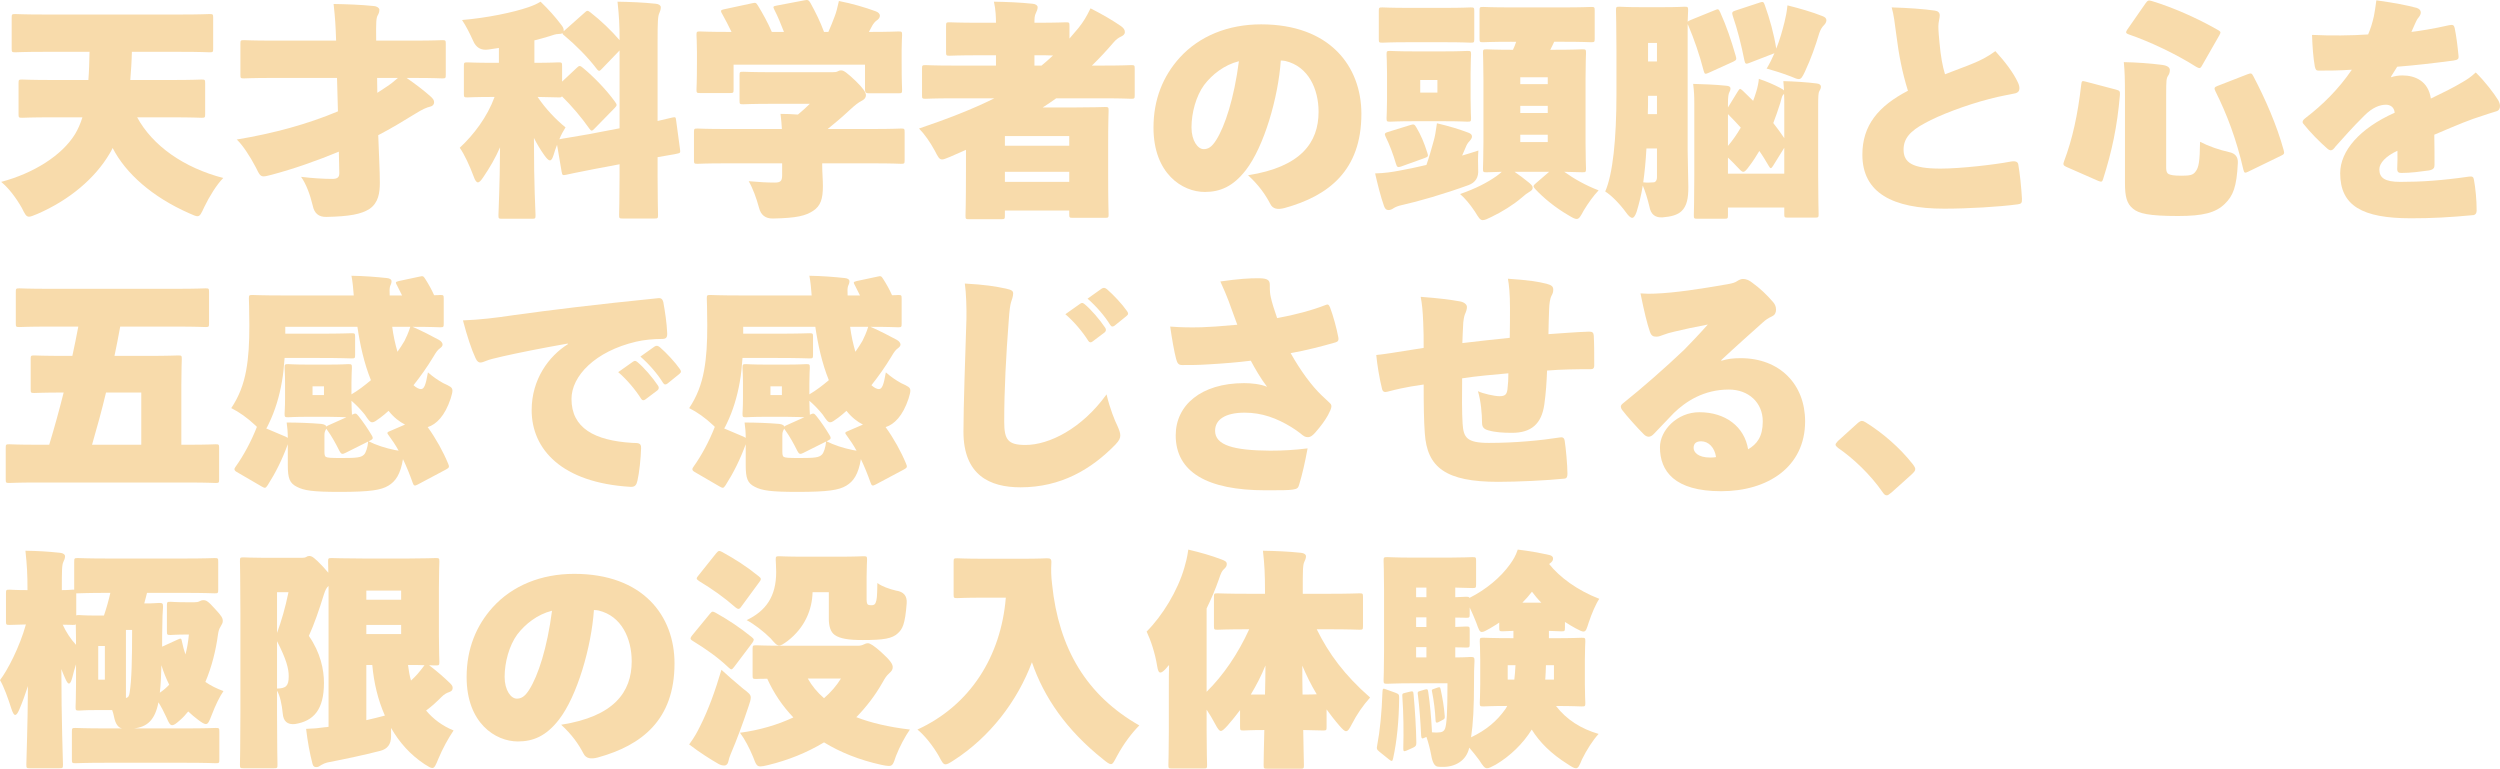 <?xml version="1.0" encoding="UTF-8"?><svg id="_レイヤー_1" xmlns="http://www.w3.org/2000/svg" viewBox="0 0 670.752 206.245"><defs><style>.cls-1{fill:#f8dbab;stroke-width:0px;}</style></defs><path class="cls-1" d="m13.945,31.476c-5.591,0-7.557.123-7.986.123-.922,0-.982-.062-.982-.983v-8.293c0-.921.061-.983.982-.983.43,0,2.396.123,7.986.123h9.768c.185-2.273.246-4.792.308-7.556h-12.287c-5.283,0-7.188.123-7.617.123-.922,0-.983-.061-.983-.982V4.754c0-.921.062-.983.983-.983.43,0,2.334.123,7.617.123h36.859c5.283,0,7.188-.123,7.617-.123.922,0,.983.062.983.983v8.293c0,.921-.062.982-.983.982-.43,0-2.334-.123-7.617-.123h-13.208c-.062,2.703-.245,5.222-.43,7.556h11.119c5.59,0,7.556-.123,7.986-.123.921,0,.982.062.982.983v8.293c0,.921-.062.983-.982.983-.431,0-2.396-.123-7.986-.123h-9.276c4.178,7.679,12.532,13.515,23.099,16.28-1.721,1.72-3.748,4.976-5.099,7.802-.799,1.72-1.106,2.457-1.844,2.457-.43,0-1.105-.307-2.211-.798-9.891-4.362-17.017-10.689-20.519-17.508-.246.553-.553,1.044-.799,1.475-3.932,6.696-10.873,12.532-19.412,16.218-1.105.43-1.72.737-2.212.737-.799,0-1.105-.676-1.966-2.396-1.658-2.887-3.624-5.406-5.528-6.942,8.784-2.334,16.341-7.126,19.842-12.839.737-1.229,1.413-2.703,1.966-4.485h-8.17Z"/><path class="cls-1" d="m72.979,20.911c-5.223,0-7.065.123-7.495.123-.922,0-.983-.062-.983-.983v-8.293c0-.921.062-.983.983-.983.43,0,2.272.123,7.495.123h17.2c-.123-3.809-.245-6.021-.676-9.829,3.502.062,7.311.185,10.812.553.86.062,1.475.553,1.475.983,0,.615-.185,1.044-.431,1.475-.43.798-.491,1.72-.43,6.819h10.197c5.222,0,7.065-.123,7.495-.123.921,0,.982.062.982.983v8.293c0,.921-.062.983-.982.983-.43,0-2.273-.123-7.495-.123h-2.027c2.212,1.536,4.669,3.378,6.573,5.099.614.614.799.921.799,1.474s-.43.983-.982,1.106c-1.045.246-2.15.737-3.932,1.843-3.194,1.966-6.635,4.055-10.075,5.836.185,5.16.43,9.645.43,12.716,0,2.764-.368,5.406-2.764,7.064-2.212,1.413-5.345,2.027-11.611,2.15q-3.01.062-3.624-3.01c-.737-3.072-1.781-5.836-3.133-7.741,3.01.369,6.143.553,8.354.553,1.413,0,1.904-.43,1.904-1.536l-.123-5.775c-5.959,2.458-12.04,4.607-18.061,6.205-.983.246-1.659.43-2.089.43-.983,0-1.229-.614-2.15-2.458-1.597-3.071-3.624-6.082-5.099-7.433,10.014-1.659,19.105-4.177,27.153-7.556l-.246-8.969h-17.446Zm30.593,2.457c1.167-.737,2.211-1.597,3.194-2.457h-5.59l.061,3.993,2.335-1.536Z"/><path class="cls-1" d="m176.428,46.834c0,6.451.123,10.382.123,10.812,0,.922-.062.983-.982.983h-8.478c-.922,0-.983-.061-.983-.983,0-.491.123-4.3.123-10.75v-2.826l-6.819,1.29c-4.791.921-6.695,1.352-7.556,1.536-.922.185-.983.123-1.167-.798l-1.229-7.249c-.369.921-.676,1.843-.922,2.703-.308.983-.614,1.475-.983,1.475-.43,0-.859-.491-1.535-1.413-1.045-1.474-1.966-3.01-2.765-4.607,0,13.577.43,19.351.43,20.703,0,.921-.062.983-.982.983h-7.986c-.922,0-.982-.062-.982-.983,0-1.29.368-7.126.43-18.184-1.229,2.826-2.765,5.467-4.484,7.986-.614.922-1.045,1.413-1.475,1.413-.368,0-.737-.491-1.105-1.536-1.045-2.826-2.519-6.021-3.748-7.741,3.748-3.501,7.372-8.232,9.338-13.638h-.307c-4.854,0-6.512.123-6.942.123-.921,0-.982-.062-.982-.983v-7.434c0-.921.062-.983.982-.983.431,0,2.089.123,6.942.123h1.474v-3.993l-2.825.43q-2.949.43-4.116-2.396c-.86-1.904-1.843-3.87-2.949-5.529,6.635-.553,13.761-2.027,17.815-3.44,1.413-.491,2.089-.798,3.256-1.474,2.212,2.15,3.87,3.993,5.591,6.266.43.553.614.921.614,1.474v.185l5.528-4.915c.369-.369.614-.553.86-.553.185,0,.43.123.799.43,2.765,2.15,5.59,4.853,7.802,7.433,0-4.116-.123-6.327-.553-10.32,3.501.062,6.757.184,10.259.553.86.062,1.352.492,1.352.921,0,.615-.185,1.106-.368,1.536-.431.86-.492,2.334-.492,7.556v21.439l3.932-.921c.922-.184.922-.123,1.045.799l1.044,7.74c.123.921.062.983-.859,1.167-.676.185-2.15.369-5.161.922v4.668Zm-16.955-12.286c-.307.307-.491.491-.737.491-.184,0-.368-.184-.676-.614-1.966-2.826-4.729-6.082-7.31-8.601-.062.308-.308.308-.922.308-.368,0-1.843-.062-5.59-.123,2.149,3.194,4.914,6.082,7.494,8.17-.553.86-1.167,1.966-1.658,3.194,1.044-.246,3.01-.491,7.802-1.352l8.354-1.597V13.538l-4.792,4.976c-.307.307-.491.491-.676.491-.184,0-.43-.184-.737-.614-2.334-3.071-5.713-6.45-8.539-8.785-.43-.307-.614-.553-.553-.737-.245.185-.614.246-1.044.246-.799,0-1.536.307-2.519.614-1.29.368-2.642.798-3.993,1.105v6.021c4.423,0,6.021-.123,6.45-.123.922,0,.983.062.983.983v4.177l3.932-3.686c.368-.369.553-.492.798-.492s.492.185.86.492c2.826,2.334,6.205,5.774,8.601,9.092.245.369.43.614.43.86s-.185.492-.553.86l-5.406,5.529Z"/><path class="cls-1" d="m194.487,43.825c-5.1,0-6.881.123-7.311.123-.922,0-.983-.062-.983-.983v-7.495c0-.921.062-.983.983-.983.43,0,2.211.123,7.311.123h15.296c-.062-1.229-.184-2.519-.368-4.055,1.475,0,3.071.062,4.669.185,1.105-.922,2.211-1.905,3.194-2.888h-9.952c-5.529,0-7.495.123-7.925.123-.922,0-.982-.062-.982-.983v-6.757c0-.922.061-.983.982-.983.43,0,2.396.123,7.925.123h15.973c.737,0,1.105-.062,1.352-.184.368-.185.614-.307,1.044-.307.676,0,1.536.614,3.932,2.887,2.027,1.966,2.703,3.072,2.703,3.747,0,.615-.308,1.044-.922,1.413-1.044.492-2.027,1.29-3.562,2.703-1.966,1.843-3.87,3.44-5.775,4.976h12.349c5.099,0,6.88-.123,7.31-.123.922,0,.983.062.983.983v7.495c0,.921-.062.983-.983.983-.43,0-2.211-.123-7.31-.123h-13.822v.676c0,1.72.184,3.624.184,5.467,0,3.378-.614,5.283-2.58,6.573-2.026,1.352-4.423,1.966-10.812,2.088q-3.01.062-3.747-2.887c-.676-2.519-1.659-5.222-2.765-7.126,2.948.246,4.73.369,7.003.369,1.536,0,1.966-.43,1.966-1.966v-3.194h-15.357Zm2.334-19.843c0,.921-.062.983-.982.983h-7.986c-.922,0-.983-.062-.983-.983,0-.491.123-1.781.123-7.495v-2.58c0-2.58-.123-3.993-.123-4.484,0-.922.062-.983.983-.983.491,0,2.334.123,7.617.123h.799c-.799-1.659-1.659-3.317-2.519-4.853-.185-.307-.308-.553-.308-.737,0-.246.308-.369.86-.491l7.434-1.597c1.044-.246,1.105-.185,1.658.676,1.229,2.027,2.58,4.423,3.686,7.003h3.256c-.798-2.088-1.658-4.177-2.58-5.959-.43-.86-.307-.921.614-1.105l7.434-1.413c.922-.184,1.167-.123,1.659.737,1.351,2.457,2.58,4.915,3.624,7.74h1.167c.553-1.29,1.167-2.703,1.721-4.239.368-.983.676-2.027,1.105-4.055,3.502.676,7.064,1.72,9.891,2.765.676.246,1.105.676,1.105,1.167s-.307.922-.86,1.291c-.368.246-.859.798-1.167,1.351l-.921,1.72h.307c5.283,0,7.126-.123,7.618-.123.921,0,.982.061.982.983,0,.43-.123,1.904-.123,3.87v3.256c0,5.713.123,7.064.123,7.495,0,.921-.062.983-.982.983h-7.986c-.737,0-.983-.246-.983-.983v-6.696h-35.262v6.635Z"/><path class="cls-1" d="m255.548,26.378c-4.976,0-6.758.123-7.188.123-.921,0-.982-.061-.982-.983v-7.064c0-.921.062-.983.982-.983.43,0,2.212.123,7.188.123h11.672v-2.765h-4.607c-5.405,0-7.371.123-7.802.123-.921,0-.982-.062-.982-.983v-7.003c0-.921.062-.983.982-.983.431,0,2.396.123,7.802.123h4.607c0-1.29-.062-3.563-.553-5.652,3.502.062,6.881.184,10.382.553.86.062,1.352.492,1.352.921,0,.615-.245,1.044-.43,1.475-.43.798-.43,1.659-.43,2.703h.614c5.405,0,7.371-.123,7.802-.123.921,0,.982.062.982.983v3.379l2.458-2.887c1.351-1.72,2.088-2.949,3.194-5.222,3.501,1.782,6.143,3.379,8.108,4.73.799.553,1.106,1.044,1.106,1.659,0,.492-.369.86-.86,1.106-.922.43-1.536.86-2.396,1.904-1.782,2.088-3.625,4.054-5.591,5.959h3.317c4.976,0,6.758-.123,7.188-.123.922,0,.983.062.983.983v7.064c0,.922-.062.983-.983.983-.43,0-2.212-.123-7.188-.123h-12.9c-1.168.86-2.396,1.659-3.625,2.457h8.171c5.037,0,8.047-.123,8.539-.123.921,0,.982.062.982.983,0,.491-.123,2.703-.123,9.46v6.757c0,8.969.123,11.058.123,11.549,0,.921-.062.983-.982.983h-8.601c-.922,0-.983-.062-.983-.983v-.983h-17.262v1.352c0,.921-.062.983-.983.983h-8.601c-.921,0-.982-.062-.982-.983,0-.43.123-2.765.123-11.918v-5.713l-4.178,1.843c-1.105.43-1.72.737-2.212.737-.798,0-1.105-.676-1.966-2.334-1.229-2.273-2.764-4.484-4.238-5.959,7.617-2.58,14.437-5.222,20.211-8.109h-11.242Zm31.33,10.136h-17.262v2.58h17.262v-2.58Zm-17.262,12.286h17.262v-2.703h-17.262v2.703Zm9.829-31.207c1.044-.86,2.089-1.782,3.071-2.703-1.105-.062-2.519-.062-4.361-.062h-.614v2.765h1.904Z"/><path class="cls-1" d="m353.776,30.002c0-6.082-2.703-12.164-8.908-13.638-.246-.061-.921-.123-1.229-.123-.675,9.891-4.484,23.098-9.398,29.426-3.44,4.423-6.942,5.836-10.996,5.836-6.021,0-13.761-4.915-13.761-17.262,0-7.618,2.58-13.822,7.003-18.737,5.283-5.836,13.023-8.969,21.87-8.969,18.429,0,26.906,11.242,26.906,24.02,0,15.174-8.783,21.993-20.579,25.249-1.843.492-3.194.307-3.87-1.106-1.29-2.457-3.011-4.976-5.959-7.679,14.128-2.211,18.921-8.724,18.921-17.017Zm-30.716-7.188c-2.15,2.949-3.379,7.433-3.379,11.365,0,3.625,1.72,5.836,3.256,5.836,1.167,0,2.15-.491,3.379-2.457,2.334-3.686,4.792-11.119,6.082-21.133-3.932.983-7.188,3.563-9.338,6.389Z"/><path class="cls-1" d="m392.292,41.736c1.475-.43,2.887-.86,4.361-1.352-.123,1.475-.123,3.379-.062,5.099q.246,3.133-2.58,4.178c-6.572,2.396-13.391,4.361-18.061,5.406-.613.123-1.475.43-1.965.737-.43.307-.922.553-1.414.553-.613,0-.922-.246-1.229-1.044-.922-2.58-1.781-6.082-2.395-8.785,2.518-.061,4.545-.369,6.449-.737,2.027-.369,4.547-.86,7.311-1.536.736-2.088,1.291-4.054,1.967-6.512.307-1.044.553-2.396.859-4.669,3.316.799,5.836,1.536,8.416,2.519.676.246.982.553.982,1.044,0,.307-.184.675-.553,1.105-.613.614-.922,1.229-1.105,1.72l-.982,2.273Zm-14.561-30.409c-4.73,0-6.389.123-6.818.123-.922,0-.982-.061-.982-.983V2.972c0-.921.061-.983.982-.983.43,0,2.088.123,6.818.123h10.014c4.73,0,6.389-.123,6.818-.123.922,0,.984.062.984.983v7.495c0,.922-.062.983-.984.983-.43,0-2.088-.123-6.818-.123h-10.014Zm-1.842,33.357c-.861.307-1.105.123-1.352-.737-.738-2.519-1.721-5.16-2.766-7.249-.43-.86-.184-1.044.615-1.29l5.959-1.843c.982-.307,1.166-.246,1.658.614,1.168,1.904,2.15,4.239,2.949,6.819.307.921.246,1.044-.738,1.413l-6.326,2.273Zm11.486-30.9c4.363,0,5.838-.123,6.328-.123.922,0,.982.061.982.983,0,.43-.123,2.027-.123,4.976v7.065c0,2.949.123,4.546.123,4.976,0,.921-.061.983-.982.983-.49,0-1.965-.123-6.328-.123h-8.047c-4.361,0-5.836.123-6.328.123-.92,0-.982-.062-.982-.983,0-.492.123-2.027.123-4.976v-7.065c0-2.949-.123-4.484-.123-4.976,0-.922.062-.983.982-.983.492,0,1.967.123,6.328.123h8.047Zm-1.719,11.058v-3.379h-4.607v3.379h4.607Zm19.842-13.638c-5.283,0-7.125.123-7.557.123-.92,0-.982-.062-.982-.983V2.849c0-.922.062-.983.982-.983.432,0,2.273.123,7.557.123h13.822c5.283,0,7.127-.123,7.557-.123.922,0,.982.061.982.983v7.495c0,.921-.061.983-.982.983-.43,0-2.273-.123-7.557-.123h-2.334c-.369.799-.676,1.475-1.045,2.15h1.352c4.977,0,6.758-.123,7.25-.123.92,0,.982.062.982.983,0,.43-.123,2.887-.123,7.064v16.894c0,4.177.123,6.635.123,7.064,0,.921-.062.983-.982.983-.432,0-1.721-.062-4.854-.123,2.641,1.904,5.836,3.686,9.215,4.976-1.352,1.413-2.766,3.379-3.994,5.406-.859,1.597-1.229,2.273-1.904,2.273-.49,0-1.166-.369-2.271-1.044-3.379-1.966-6.574-4.546-8.848-7.003-.307-.307-.43-.553-.43-.737,0-.246.246-.492.615-.799l3.562-3.071h-9.277c1.352.921,2.703,1.966,3.994,3.01.676.615.859.86.859,1.291,0,.553-.49.86-.922,1.105-.553.307-1.105.737-2.025,1.536-2.213,1.905-5.283,3.809-8.109,5.161-1.105.553-1.781.86-2.334.86-.738,0-1.107-.676-2.09-2.273-1.352-2.027-2.703-3.625-3.992-4.73,4.238-1.474,7.311-3.071,9.828-4.853.492-.369.922-.676,1.352-1.105-2.58.061-3.686.123-4.055.123-.922,0-.982-.062-.982-.983,0-.491.123-2.887.123-7.064v-16.894c0-4.177-.123-6.573-.123-7.064,0-.921.061-.983.982-.983.492,0,2.213.123,7.064.123.309-.676.615-1.352.861-2.15h-1.291Zm9.768,9.522h-7.371v1.843h7.371v-1.843Zm-7.371,9.583h7.371v-1.904h-7.371v1.904Zm7.371,7.802v-1.966h-7.371v1.966h7.371Z"/><path class="cls-1" d="m458.389,19.559c-.859.368-1.045.368-1.289-.553-1.107-4.3-2.58-8.539-4.117-12.164l-.184-.368v33.787c0,2.888.184,7.618.184,9.952,0,2.949-.367,5.038-1.842,6.45-1.045.983-2.703,1.475-5.1,1.659q-2.949.185-3.502-2.887c-.49-2.089-1.105-4.055-1.781-5.652-.43,2.703-1.045,5.038-1.658,7.065-.369,1.044-.738,1.597-1.168,1.597s-.982-.492-1.598-1.352c-1.781-2.457-4.053-4.73-5.65-5.713,2.027-4.668,3.01-13.945,3.01-26.17v-11.488c0-6.45-.123-10.443-.123-10.935,0-.921.062-.983.982-.983.492,0,1.781.123,5.592.123h6.203c3.809,0,5.1-.123,5.592-.123.92,0,.982.062.982.983,0,.246-.062,1.352-.123,3.071.123-.184.369-.307.799-.491l6.512-2.642c.859-.369.982-.369,1.412.553,1.721,3.809,2.949,7.495,4.178,11.734.246.86.246,1.105-.676,1.536l-6.635,3.01Zm-16.648,20.272c-.184,3.44-.49,6.45-.859,9.092,1.045.123,1.967.062,2.764,0,.432,0,.922-.43.922-1.352v-7.74h-2.826Zm2.826-9.215v-4.915h-2.395c0,1.72,0,3.379-.062,4.915h2.457Zm0-19.105h-2.395v4.976h2.395v-4.976Zm43.248,35.508c0,6.205.123,9.952.123,10.382,0,.921-.061.983-.982.983h-7.25c-.92,0-.982-.062-.982-.983v-1.72h-15.111v2.027c0,.921-.062.983-.984.983h-7.188c-.92,0-.982-.062-.982-.983,0-.491.123-4.177.123-10.443v-19.535c0-2.089-.061-3.195-.307-5.222,2.395.061,6.02.184,8.846.491.859.062,1.168.307,1.168.737,0,.369-.123.676-.309,1.044-.184.43-.367.86-.367,3.133v.921l2.641-4.3c.307-.43.43-.676.615-.676.184,0,.367.185.736.492l2.766,2.703c.307-.86.613-1.659.859-2.519.307-.983.613-2.457.676-3.378,2.334.798,3.992,1.536,5.652,2.396.553.307.92.492,1.105.737l-.186-2.519c2.826.062,6.512.307,8.848.614.859.062,1.229.43,1.229.86,0,.492-.186.799-.432,1.229-.244.43-.307,1.229-.307,4.177v18.368Zm-24.203-7.863c1.289-1.536,2.457-3.194,3.439-4.915-1.105-1.229-2.211-2.396-3.439-3.625v8.539Zm12.102,5.345c-.246.368-.43.614-.615.614-.184,0-.307-.246-.553-.614-.799-1.352-1.596-2.703-2.518-3.993-.799,1.352-1.658,2.703-2.643,3.993-.799,1.105-1.229,1.597-1.658,1.597s-.859-.492-1.721-1.413c-.859-.921-1.658-1.72-2.395-2.396v4.3h15.111v-6.942l-3.01,4.854Zm-3.625-43.801c.922-.307,1.105-.246,1.414.676,1.352,3.748,2.457,7.802,3.07,11.672.922-2.273,1.598-4.669,2.213-7.126.367-1.474.613-2.764.797-4.484,3.379.86,6.451,1.72,9.4,2.887.676.246,1.045.614,1.045,1.106,0,.614-.432,1.105-.738,1.413-.43.43-.859,1.106-1.168,2.027-1.043,3.502-2.211,6.819-3.869,10.382-.676,1.413-.982,1.966-1.658,1.966-.43,0-1.045-.246-2.027-.676-2.58-.983-4.793-1.659-6.574-2.15.799-1.29,1.475-2.703,2.09-4.116l-6.82,2.642c-.799.307-1.043.246-1.229-.676-.859-4.3-1.842-8.232-3.133-11.979-.307-.921-.123-1.167.676-1.413l6.512-2.15Zm6.635,27.337c0-.921,0-1.904-.061-2.887-.062.123-.186.246-.309.368-.244.246-.367.922-.736,2.212-.553,1.781-1.168,3.501-1.844,5.283,1.107,1.413,2.09,2.764,2.949,4.054v-9.03Z"/><path class="cls-1" d="m519.143,2.849c.861.123,1.291.553,1.291,1.29,0,.676-.369,1.843-.369,2.887,0,1.413.184,3.133.307,4.484.309,3.44.799,6.266,1.475,8.416,2.457-.982,5.283-1.966,7.617-2.948,1.781-.737,3.502-1.536,5.898-3.256,2.641,2.888,4.854,5.836,6.02,8.355.307.614.43,1.167.43,1.597,0,.737-.367,1.167-1.043,1.352-1.904.43-3.809.676-7.064,1.536-6.391,1.659-13.455,4.362-17.201,6.451-4.055,2.15-5.775,4.177-5.775,7.126,0,3.44,2.273,5.099,9.891,5.099,5.529,0,14.805-1.105,18.613-1.843,1.537-.307,2.15,0,2.273.737.43,2.396.799,6.02.982,9.153.062,1.167-.184,1.413-1.105,1.536-4.975.676-13.33,1.167-19.781,1.167-13.822,0-21.93-4.239-21.93-14.498,0-7.863,4.299-13.024,12.225-17.14-1.537-4.915-2.457-9.706-3.133-15.112-.369-2.826-.676-5.406-1.229-7.249,4.361.123,8.66.43,11.609.86Z"/><path class="cls-1" d="m567.733,24.043c.984.246,1.107.491,1.045,1.413-.736,8.6-2.15,15.112-4.484,22.484-.246.799-.369.983-1.289.614l-8.662-3.809c-.799-.369-.861-.676-.553-1.475,2.271-6.02,3.686-12.532,4.607-20.58.123-1.044.244-1.044,1.166-.799l8.17,2.15Zm2.396,1.843c0-4.792-.061-6.696-.307-9.215,3.316.062,6.941.308,10.26.737,1.473.185,2.088.737,2.088,1.352s-.123,1.044-.492,1.597c-.43.676-.49,1.167-.49,4.976v19.781c0,.86.246,1.413.676,1.597.553.246,1.289.43,3.439.43,2.334,0,3.133-.184,3.809-1.167.799-1.044,1.105-2.58,1.168-7.925,2.395,1.229,5.098,2.15,7.801,2.765q2.457.491,2.336,2.887c-.309,6.512-1.291,8.846-3.502,10.996-2.457,2.396-5.836,3.256-12.533,3.256-7.924,0-10.566-.676-12.102-1.966-1.658-1.351-2.15-3.194-2.15-6.88v-23.221Zm20.641-8.232c-.244.43-.43.615-.676.615-.184,0-.43-.123-.797-.308-5.529-3.501-12.41-6.757-18.123-8.723-.553-.184-.738-.369-.738-.614,0-.184.123-.369.309-.676l4.914-7.064c.553-.799.799-.86,1.658-.615,5.652,1.72,12.102,4.546,17.693,7.741.49.307.736.43.736.737,0,.184-.123.369-.307.737l-4.67,8.17Zm12.348,28.443c-.797.369-.982.369-1.229-.615-1.842-8.047-4.361-14.743-7.494-21.009-.43-.86-.246-1.106.553-1.413l8.049-3.133c.982-.368,1.166-.307,1.596.553,3.195,6.082,6.268,13.085,8.109,19.781.246.922.186,1.106-.736,1.536l-8.848,4.3Z"/><path class="cls-1" d="m641.573,20.726c.736-.307,2.088-.491,2.949-.491,3.502,0,7.002,1.536,7.678,6.205,3.441-1.659,5.715-2.765,8.416-4.362,1.168-.676,2.273-1.352,3.625-2.642,2.58,2.519,4.914,5.652,6.021,7.433.307.553.49,1.106.49,1.597,0,.676-.307,1.229-1.043,1.413-1.537.43-2.826.921-3.625,1.167-3.379,1.044-6.205,2.211-12.963,5.099.062,3.317.062,5.59.062,8.047,0,.86-.246,1.29-1.475,1.536-2.273.307-4.914.676-7.434.676-.736,0-1.105-.246-1.105-1.106.061-1.536.123-3.44.061-4.853-3.193,1.474-4.854,3.379-4.854,4.976,0,2.273,1.414,3.378,5.652,3.378,5.652,0,11.182-.368,18.369-1.413.92-.123,1.229.061,1.352.798.43,2.273.736,5.468.736,8.293,0,.737-.307,1.106-.799,1.229-6.449.614-11.242.86-16.832.86-13.086,0-18.982-3.379-18.982-12.102,0-5.959,5.221-12.041,14.621-16.218-.123-1.536-1.229-2.15-2.334-2.15-1.66,0-3.625.737-5.775,2.887-3.195,3.133-6.02,6.389-7.74,8.293-.492.676-.859,1.044-1.291,1.044-.244,0-.553-.123-.982-.491-2.027-1.782-4.484-4.239-6.389-6.635-.43-.491-.123-1.044.736-1.659,4.424-3.379,8.725-7.618,12.287-12.839-3.256.246-6.512.246-8.969.246-.553,0-.799-.246-.982-1.167-.432-2.519-.615-5.038-.738-8.416,4.977.246,10.566.184,15.051-.123.676-1.597,1.105-2.949,1.537-4.853.184-.921.43-2.396.676-4.3,4.852.676,8.047,1.29,10.811,2.027.738.246,1.105.676,1.105,1.229,0,.369-.184.86-.553,1.29-.49.614-.613.921-.982,1.72-.43.921-.736,1.597-.982,2.211,1.658-.184,6.082-.86,10.014-1.781,1.105-.246,1.412-.062,1.598.737.43,2.15.736,4.423,1.043,7.556.062.676-.123.983-1.352,1.167-5.59.737-10.443,1.29-15.111,1.659-.615.983-1.105,1.781-1.658,2.642l.061.184Z"/><path class="cls-1" d="m13.085,87.623c-5.467,0-7.433.123-7.863.123-.921,0-.982-.061-.982-.982v-8.417c0-.921.062-.983.982-.983.431,0,2.396.123,7.863.123h34.156c5.468,0,7.434-.123,7.863-.123.922,0,.983.062.983.983v8.417c0,.921-.062.982-.983.982-.43,0-2.396-.123-7.863-.123h-14.989c-.491,2.642-.983,5.283-1.536,7.863h8.724c5.774,0,7.925-.123,8.354-.123.922,0,.983.062.983.983,0,.43-.123,2.826-.123,6.942v16.034h1.966c4.976,0,6.758-.123,7.188-.123.922,0,.982.062.982.983v8.416c0,.921-.061.983-.982.983-.43,0-2.212-.123-7.188-.123H9.706c-4.976,0-6.757.123-7.188.123-.921,0-.982-.062-.982-.983v-8.416c0-.922.062-.983.982-.983.431,0,2.212.123,7.188.123h3.502c1.413-4.669,2.703-9.337,3.87-14.006-5.468,0-7.434.123-7.863.123-.921,0-.982-.061-.982-.982v-8.109c0-.921.062-.983.982-.983.43,0,2.457.123,8.232.123h1.966c.553-2.58,1.105-5.222,1.597-7.863h-7.925Zm24.818,17.692h-9.46c-1.106,4.669-2.396,9.337-3.748,14.006h13.208v-14.006Z"/><path class="cls-1" d="m112.05,130.011c-.799.43-1.045.368-1.352-.553-.737-2.088-1.598-4.239-2.58-6.266-.676,4.055-1.966,5.959-3.932,7.126-1.966,1.167-4.792,1.659-13.085,1.659-7.188,0-9.522-.369-11.427-1.352-1.966-.983-2.457-2.273-2.457-5.836v-5.59c-1.536,4.178-3.256,7.618-5.406,10.997-.307.43-.491.676-.737.676s-.43-.123-.798-.307l-6.758-3.932c-.43-.246-.614-.492-.614-.737,0-.184.062-.369.307-.676,2.15-3.01,4.178-6.757,5.714-10.689l-.369-.369c-2.211-2.089-4.423-3.625-6.512-4.669,2.027-3.01,3.317-6.328,3.993-10.075.676-3.686.86-7.372.86-12.164,0-4.3-.123-6.696-.123-7.126,0-.921.062-.983.982-.983.431,0,2.458.123,7.925.123h19.229c-.123-1.781-.307-3.686-.614-5.283,3.502.062,6.573.308,9.461.615.859.061,1.29.43,1.29.86,0,.614-.246.921-.369,1.29-.185.553-.185,1.352-.123,2.519h3.317l-1.352-2.703c-.184-.307-.307-.553-.307-.737s.245-.307.799-.43l5.467-1.167c1.045-.246,1.106-.185,1.659.676.859,1.352,1.658,2.764,2.334,4.3.922,0,1.413-.062,1.598-.062.921,0,.982.062.982.983v6.696c0,.921-.062.983-.982.983-.431,0-2.273-.123-7.372-.123,2.519,1.105,5.037,2.396,7.064,3.501.676.369.983.921.983,1.229,0,.43-.308.737-.799,1.106s-.86.798-1.72,2.273c-1.598,2.642-3.379,5.16-5.283,7.556.798.737,1.535,1.044,1.966,1.044.859,0,1.29-.922,1.904-4.485,1.413,1.229,2.764,2.15,4.115,2.888,1.844.86,2.458,1.105,2.458,2.027,0,.492-.185,1.106-.492,2.15-1.535,4.607-3.809,6.88-6.143,7.618,2.211,3.071,4.177,6.634,5.467,9.768.369.86.369,1.105-.553,1.597l-7.617,4.055Zm-35.385-12.839c.246.123.368.184.553.307,0-1.413-.123-2.887-.307-4.116,3.01,0,6.327.123,9.275.369.983.123,1.29.43,1.413.737.062-.123.246-.246.553-.369l4.792-2.15c-.737,0-2.027-.123-4.792-.123h-5.528c-3.625,0-4.792.123-5.283.123-.922,0-.983-.062-.983-.983,0-.492.123-1.659.123-4.055v-4.177c0-2.396-.123-3.563-.123-4.055,0-.921.062-.983.983-.983.491,0,1.658.123,5.283.123h5.528c3.625,0,4.792-.123,5.283-.123.922,0,.983.062.983.983,0,.43-.123,1.659-.123,4.055v3.071c1.781-1.044,3.563-2.396,5.222-3.809-1.843-4.546-2.948-9.645-3.624-14.313h-19.352v1.843h8.908c6.143,0,8.416-.123,8.846-.123.922,0,.982.062.982.983v4.792c0,.921-.061.983-.982.983-.43,0-2.703-.123-8.846-.123h-9.093c-.184,2.334-.368,4.546-.737,6.451-.675,3.87-1.781,7.617-3.501,11.18-.246.553-.491.983-.676,1.29l5.222,2.212Zm10.259-11.181v-2.334h-3.071v2.334h3.071Zm5.714,15.542c-.737.369-1.106.369-1.536-.491-.983-1.966-2.089-3.993-3.256-5.59l-.308-.43-.245.492c-.246.553-.246.86-.246,1.29v4.3c0,.737.062,1.29.368,1.474.431.246,1.229.307,4.301.307,4.055,0,5.16-.123,5.959-.921.491-.491.982-1.966,1.105-3.501l-6.143,3.071Zm16.033-7.617c-1.475-.737-3.01-1.905-4.423-3.686-.737.676-1.475,1.29-2.212,1.843-1.105.799-1.658,1.229-2.15,1.229-.614,0-1.044-.614-2.026-2.088-1.106-1.352-2.273-2.58-3.563-3.686,0,1.966.123,3.072.123,3.44v.307l.123-.062c.921-.43,1.044-.307,1.658.43,1.229,1.536,2.396,3.256,3.502,5.099.184.307.307.553.307.737,0,.307-.245.491-.737.737l-.368.184c1.904.983,4.546,1.843,7.003,2.334l1.045.184c-.799-1.474-1.721-2.826-2.58-3.993-.246-.368-.431-.553-.431-.737,0-.246.246-.369.737-.553l3.993-1.72Zm-3.44-26.231c.308,2.396.799,4.607,1.413,6.696.676-.983,1.352-1.966,1.904-2.949.369-.737,1.045-2.15,1.536-3.747h-4.854Z"/><path class="cls-1" d="m152.347,92.169c-7.617,1.352-13.085,2.458-17.446,3.44-2.703.615-3.563.86-4.362,1.167-.736.307-1.229.491-1.658.491-.368,0-.86-.184-1.29-1.167-1.044-2.211-2.273-5.897-3.379-10.136,4.669-.185,8.724-.676,13.638-1.413,10.198-1.413,21.686-2.826,38.702-4.546.922-.123,1.229.369,1.413,1.044.491,2.703.922,5.59,1.044,8.354.062,1.291-.43,1.536-1.412,1.536-2.273,0-4.854.246-6.942.737-10.996,2.581-17.323,9.215-17.323,15.358,0,7.802,6.143,11.181,16.341,11.795,1.413.061,2.396-.123,2.334,1.413-.062,2.58-.491,6.696-.982,8.724-.246,1.044-.553,1.72-1.844,1.659-18.552-1.106-26.538-10.136-26.538-20.58,0-8.293,4.607-14.498,9.706-17.692v-.184Zm17.508,4.853c.554-.369.737-.184,1.168.123,1.658,1.352,4.054,4.116,5.528,6.327.308.43.246.922-.123,1.229l-3.256,2.457c-.491.369-.859.307-1.167-.184-1.413-2.273-3.87-5.222-6.143-7.126l3.992-2.826Zm5.775-4.054c.491-.307.859-.246,1.412.184,1.782,1.536,4.116,4.055,5.345,5.836.185.246.308.492.308.676,0,.246-.123.43-.43.676l-3.195,2.58c-.43.307-.798.369-1.167-.184-1.413-2.334-3.747-5.038-6.082-7.065l3.81-2.703Z"/><path class="cls-1" d="m234.909,130.011c-.799.43-1.045.368-1.352-.553-.737-2.088-1.598-4.239-2.58-6.266-.676,4.055-1.966,5.959-3.932,7.126-1.966,1.167-4.792,1.659-13.085,1.659-7.188,0-9.522-.369-11.427-1.352-1.966-.983-2.457-2.273-2.457-5.836v-5.59c-1.536,4.178-3.256,7.618-5.406,10.997-.307.43-.491.676-.737.676s-.43-.123-.798-.307l-6.758-3.932c-.43-.246-.614-.492-.614-.737,0-.184.062-.369.307-.676,2.15-3.01,4.178-6.757,5.714-10.689l-.369-.369c-2.211-2.089-4.423-3.625-6.512-4.669,2.027-3.01,3.317-6.328,3.993-10.075.676-3.686.86-7.372.86-12.164,0-4.3-.123-6.696-.123-7.126,0-.921.062-.983.982-.983.431,0,2.458.123,7.925.123h19.229c-.123-1.781-.307-3.686-.614-5.283,3.502.062,6.573.308,9.461.615.859.061,1.29.43,1.29.86,0,.614-.246.921-.369,1.29-.185.553-.185,1.352-.123,2.519h3.317l-1.352-2.703c-.184-.307-.307-.553-.307-.737s.245-.307.799-.43l5.467-1.167c1.045-.246,1.106-.185,1.659.676.859,1.352,1.658,2.764,2.334,4.3.922,0,1.413-.062,1.598-.062.921,0,.982.062.982.983v6.696c0,.921-.062.983-.982.983-.431,0-2.273-.123-7.372-.123,2.519,1.105,5.037,2.396,7.064,3.501.676.369.983.921.983,1.229,0,.43-.308.737-.799,1.106s-.86.798-1.72,2.273c-1.598,2.642-3.379,5.16-5.283,7.556.798.737,1.535,1.044,1.966,1.044.859,0,1.29-.922,1.904-4.485,1.413,1.229,2.764,2.15,4.115,2.888,1.844.86,2.458,1.105,2.458,2.027,0,.492-.185,1.106-.492,2.15-1.535,4.607-3.809,6.88-6.143,7.618,2.211,3.071,4.177,6.634,5.467,9.768.369.86.369,1.105-.553,1.597l-7.617,4.055Zm-35.385-12.839c.246.123.368.184.553.307,0-1.413-.123-2.887-.307-4.116,3.01,0,6.327.123,9.275.369.983.123,1.29.43,1.413.737.062-.123.246-.246.553-.369l4.792-2.15c-.737,0-2.027-.123-4.792-.123h-5.528c-3.625,0-4.792.123-5.283.123-.922,0-.983-.062-.983-.983,0-.492.123-1.659.123-4.055v-4.177c0-2.396-.123-3.563-.123-4.055,0-.921.062-.983.983-.983.491,0,1.658.123,5.283.123h5.528c3.625,0,4.792-.123,5.283-.123.922,0,.983.062.983.983,0,.43-.123,1.659-.123,4.055v3.071c1.781-1.044,3.563-2.396,5.222-3.809-1.843-4.546-2.948-9.645-3.624-14.313h-19.352v1.843h8.908c6.143,0,8.416-.123,8.846-.123.922,0,.982.062.982.983v4.792c0,.921-.061.983-.982.983-.43,0-2.703-.123-8.846-.123h-9.093c-.184,2.334-.368,4.546-.737,6.451-.675,3.87-1.781,7.617-3.501,11.18-.246.553-.491.983-.676,1.29l5.222,2.212Zm10.259-11.181v-2.334h-3.071v2.334h3.071Zm5.714,15.542c-.737.369-1.106.369-1.536-.491-.983-1.966-2.089-3.993-3.256-5.59l-.308-.43-.245.492c-.246.553-.246.86-.246,1.29v4.3c0,.737.062,1.29.368,1.474.431.246,1.229.307,4.301.307,4.055,0,5.16-.123,5.959-.921.491-.491.982-1.966,1.105-3.501l-6.143,3.071Zm16.033-7.617c-1.475-.737-3.01-1.905-4.423-3.686-.737.676-1.475,1.29-2.212,1.843-1.105.799-1.658,1.229-2.15,1.229-.614,0-1.044-.614-2.026-2.088-1.106-1.352-2.273-2.58-3.563-3.686,0,1.966.123,3.072.123,3.44v.307l.123-.062c.921-.43,1.044-.307,1.658.43,1.229,1.536,2.396,3.256,3.502,5.099.184.307.307.553.307.737,0,.307-.245.491-.737.737l-.368.184c1.904.983,4.546,1.843,7.003,2.334l1.045.184c-.799-1.474-1.721-2.826-2.58-3.993-.246-.368-.431-.553-.431-.737,0-.246.246-.369.737-.553l3.993-1.72Zm-3.44-26.231c.308,2.396.799,4.607,1.413,6.696.676-.983,1.352-1.966,1.904-2.949.369-.737,1.045-2.15,1.536-3.747h-4.854Z"/><path class="cls-1" d="m269.861,77.425c1.782.369,1.966.737,1.966,1.352,0,.737-.368,1.72-.553,2.273-.245.798-.43,2.089-.614,4.73-.737,9.583-1.229,18.798-1.229,27.337,0,4.853.982,6.266,5.713,6.266,6.328,0,15.112-4.362,21.747-13.577.86,3.748,2.212,7.065,2.949,8.539.43.983.736,1.782.736,2.458,0,.737-.245,1.352-1.29,2.457-6.512,6.696-14.682,11.488-25.494,11.488-8.231,0-15.296-3.256-15.296-14.928,0-6.942.491-20.334.798-30.225.062-2.642-.061-7.064-.43-9.522,5.468.307,8.048.737,10.996,1.352Zm19.966,4.055c.553-.369.737-.185,1.167.123,1.659,1.352,4.055,4.116,5.529,6.328.307.43.245.921-.123,1.229l-3.256,2.458c-.491.369-.86.307-1.167-.185-1.413-2.273-3.871-5.222-6.144-7.126l3.993-2.826Zm5.774-4.055c.491-.307.86-.246,1.413.184,1.781,1.536,4.116,4.055,5.345,5.836.184.246.307.491.307.676,0,.246-.123.43-.43.676l-3.194,2.58c-.431.307-.799.368-1.167-.185-1.413-2.334-3.748-5.037-6.082-7.064l3.809-2.703Z"/><path class="cls-1" d="m329.633,80.743c-.491-1.29-1.167-2.949-2.212-5.222,4.73-.676,7.863-.921,10.628-.86,2.089.062,2.642.553,2.642,1.782,0,.799,0,1.352.062,2.027.062.798.307,1.72.491,2.457.43,1.597.922,2.887,1.413,4.423,4.792-.86,9.522-2.15,12.961-3.502.615-.246.861-.246,1.229.615.861,2.273,1.783,5.651,2.213,7.986.184.921-.123,1.229-.738,1.413-3.379.983-7.863,2.15-12.041,2.887,2.703,4.792,5.652,8.785,8.355,11.365.553.492,1.229,1.167,1.967,1.843.43.43.613.553.613,1.105,0,.492-.43,1.413-.922,2.334-.736,1.352-1.965,3.01-3.256,4.485-.736.86-1.352,1.413-2.15,1.413-.676,0-1.105-.246-2.027-1.044-.613-.492-1.596-1.167-2.395-1.659-3.932-2.396-7.864-3.871-12.533-3.871-5.16,0-7.925,1.843-7.925,4.854,0,3.87,4.915,5.283,14.744,5.344,3.624,0,6.573-.184,10.075-.614-.676,3.686-1.412,6.942-2.273,9.768-.246.799-.43,1.106-1.719,1.29-1.23.185-3.134.185-7.311.185-15.665,0-24.081-4.915-24.081-14.744,0-8.048,6.757-14.006,18.367-14.006,1.905,0,4.362.246,6.144.983-1.658-2.15-3.256-4.915-4.361-7.003-3.379.43-7.064.737-11.304.983-2.826.184-4.607.184-7.126.184-.922,0-1.29-.43-1.598-1.597-.491-1.72-1.229-6.02-1.597-8.723,3.194.246,5.651.246,8.416.184,2.027-.062,4.914-.246,9.583-.676-.676-1.904-1.535-4.116-2.334-6.389Z"/><path class="cls-1" d="m405.129,82.585c0-3.809-.244-6.082-.553-7.802,5.592.369,8.172.799,10.383,1.352,1.352.369,1.781.737,1.781,1.597,0,.553-.123.983-.43,1.536-.492.922-.615,2.273-.676,3.625-.062,2.642-.184,4.423-.184,6.758,3.01-.185,7.125-.553,10.873-.676.922,0,1.229.246,1.289,1.105.123,2.15.123,5.099.123,7.925,0,.86-.369,1.044-.922,1.044-3.932,0-7.986.062-11.732.369-.123,3.133-.307,6.02-.738,9.092-.736,5.222-3.5,7.618-8.66,7.618-2.336,0-4.486-.123-6.391-.676-1.105-.307-1.658-.799-1.658-2.027,0-2.273-.307-5.897-1.105-8.478,1.352.676,4.484,1.352,5.775,1.352,1.473,0,1.965-.43,2.148-1.843.186-1.598.246-2.703.246-4.3-4.055.369-8.477.737-12.408,1.351-.062,4.178-.062,9.276.123,12.103.244,3.747,1.043,5.222,7.064,5.222,7.188,0,14.006-.676,19.105-1.475.613-.123,1.105.062,1.229.921.307,1.905.736,6.573.736,8.785,0,.737-.123,1.291-.799,1.352-4.73.492-12.654.86-17.814.86-14.068,0-19.045-3.87-19.658-13.023-.246-3.317-.307-7.556-.307-13.085-2.643.369-4.363.676-6.082,1.044-1.105.246-2.213.492-3.564.86-.859.246-1.352.061-1.535-.799-.676-2.703-1.289-6.389-1.535-9.03,1.598-.185,3.133-.369,4.178-.553,2.457-.369,5.467-.86,8.539-1.352,0-2.273,0-4.607-.123-6.88-.123-3.071-.309-4.915-.676-6.819,4.914.369,7.801.737,10.566,1.229,1.043.184,1.842.798,1.842,1.474,0,.614-.184,1.167-.553,2.027-.246.614-.369,1.597-.43,2.15-.123,2.089-.184,3.87-.246,5.529,3.502-.43,8.602-.983,12.717-1.413.061-2.949.061-5.406.061-8.048Z"/><path class="cls-1" d="m461.891,96.776c1.658-.492,3.01-.676,5.16-.676,10.383,0,17.262,6.942,17.262,16.955,0,12.225-10.012,18.737-22.545,18.737s-16.402-5.406-16.402-11.795c0-4.546,4.607-9.399,10.566-9.399,7.004,0,12.102,3.87,13.086,9.952,2.395-1.413,3.932-3.378,3.932-7.495,0-5.037-3.811-8.539-9.094-8.539-6.756,0-11.549,3.195-14.742,6.266-1.229,1.352-2.949,3.01-5.283,5.529-.553.614-1.045.86-1.475.86-.492,0-.922-.246-1.352-.676-1.658-1.659-4.547-4.853-5.836-6.573-.184-.307-.307-.553-.307-.799,0-.307.184-.614.676-.983,5.16-4.116,11.426-9.645,16.279-14.252,1.352-1.413,3.623-3.686,6.389-6.819-3.562.675-6.205,1.229-8.969,1.904-1.291.307-1.967.491-2.949.86-.859.307-1.168.492-1.904.492-.859,0-1.352-.246-1.721-1.352-.736-2.089-1.535-5.406-2.518-10.259,1.658.123,2.58.123,3.809.062,5.344-.185,12.102-1.229,19.535-2.519,1.412-.246,2.088-.492,2.518-.799.553-.369,1.168-.614,1.537-.614,1.166,0,1.842.43,2.641,1.044,2.027,1.474,3.809,3.133,5.59,5.222.309.369.738.983.738,1.966,0,.86-.369,1.474-1.045,1.781-1.045.492-1.721.921-2.58,1.72-3.01,2.703-7.311,6.512-11.119,10.075l.123.123Zm-5.467,21.624c-1.229,0-2.027.491-2.027,1.782,0,1.044,1.043,2.58,4.484,2.58.553,0,1.289-.062,1.535-.123-.369-2.58-2.027-4.239-3.992-4.239Z"/><path class="cls-1" d="m498.319,113.609c.613-.553.982-.676,1.229-.676.244,0,.49.061.982.368,4.545,2.826,9.152,6.758,12.717,11.304.49.676.613.983.613,1.229,0,.492-.246.737-.922,1.413l-5.404,4.853c-.738.614-1.045.799-1.291.799-.43,0-.676-.185-1.105-.799-3.318-4.792-7.863-9.092-11.979-11.917-.432-.369-.676-.615-.676-.86s.121-.43.613-.983l5.223-4.73Z"/><path class="cls-1" d="m47.671,171.598c.922-.43.983-.369,1.168.614.245,1.229.553,2.334.921,3.378.431-1.597.737-3.378.922-5.344h-.553c-3.011,0-3.932.123-4.362.123-.921,0-.982-.062-.982-.983v-6.942c0-.921.062-.982.982-.982.431,0,1.352.123,4.362.123h2.027c.553,0,.982-.062,1.351-.246.308-.185.615-.307,1.045-.307.737,0,1.229.184,3.194,2.396,1.72,1.843,2.027,2.396,2.027,3.194,0,.491-.185.798-.614,1.536-.369.553-.553,1.229-.676,2.089-.553,4.177-1.659,8.662-3.379,12.716,1.413.983,3.01,1.781,4.854,2.457-.983,1.413-2.089,3.625-3.194,6.512-.615,1.598-.922,2.334-1.536,2.334-.43,0-1.045-.369-2.027-1.105-.922-.676-1.843-1.475-2.703-2.273-.676.86-1.475,1.72-2.272,2.396-.983.86-1.536,1.29-2.027,1.29-.554,0-.922-.614-1.536-2.088-.676-1.475-1.413-2.887-2.15-4.055-.921,4.792-3.071,6.635-6.573,7.003h13.699c5.714,0,7.802-.123,8.232-.123.921,0,.982.062.982.983v7.495c0,.922-.062.983-.982.983-.431,0-2.519-.123-8.232-.123h-21.132c-5.714,0-7.802.123-8.232.123-.921,0-.982-.061-.982-.983v-7.495c0-.921.062-.983.982-.983.431,0,2.519.123,8.232.123h4.238q-1.597-.307-2.15-3.133c-.122-.614-.245-1.044-.491-1.781h-4.791c-2.765,0-3.563.123-4.055.123-.922,0-.983-.061-.983-.983,0-.491.123-2.457.123-6.02v-5.406c-.368,1.167-.737,2.396-.982,3.502-.308,1.105-.554,1.659-.922,1.659-.308,0-.614-.492-1.044-1.475-.369-.798-.676-1.597-.983-2.396,0,13.761.43,24.45.43,25.617,0,.921-.062.983-.982.983h-7.863c-.922,0-.983-.062-.983-.983,0-1.105.369-10.382.431-21.071-.737,2.273-1.536,4.485-2.335,6.328-.43.983-.737,1.413-1.105,1.413-.308,0-.614-.492-.983-1.597-.921-2.887-1.966-5.836-3.071-7.741,2.027-2.642,5.283-8.907,6.942-14.928-2.888.062-3.993.123-4.362.123-.921,0-.982-.062-.982-.983v-7.495c0-.921.062-.983.982-.983.369,0,1.536.123,4.792.123,0-4.3-.123-6.512-.553-10.566,3.501.062,5.774.185,9.276.553.859.061,1.352.491,1.352.921,0,.614-.246,1.044-.431,1.474-.43.86-.43,2.396-.43,7.618,1.781,0,2.58-.123,2.887-.123h.431v-7.495c0-.921.062-.983.982-.983.431,0,2.519.123,8.232.123h20.211c5.713,0,7.802-.123,8.231-.123.922,0,.983.062.983.983v7.495c0,.922-.062.983-.983.983-.43,0-2.519-.123-8.231-.123h-9.891c-.185.86-.491,1.843-.737,2.826h1.536c.737,0,2.027-.123,2.457-.123.922,0,1.044.123,1.044,1.044-.122,1.536-.184,3.317-.184,4.792-.062,2.088-.062,4.054-.062,5.897l4.177-1.904Zm-27.275.43c0-2.027-.062-3.501-.062-4.546-.123.185-.368.185-.86.185-.307,0-1.044-.062-2.642-.062.86,1.904,2.089,3.809,3.563,5.406v-.983Zm8.724-12.962c-5.714,0-7.802.123-8.232.123h-.43v5.959c.123-.123.368-.123.799-.123.491,0,1.29.123,4.055.123h2.58c.676-1.966,1.29-4.177,1.72-6.082h-.491Zm-.983,23.283v-9.031h-1.781v9.031h1.781Zm5.652,4.915c.676-.123.859-.614.982-1.352.553-3.501.676-8.785.676-16.894h-1.658v18.246Zm11.61-3.563c-.799-1.598-1.536-3.379-2.089-5.222-.062,2.887-.185,5.344-.43,7.372.921-.614,1.781-1.352,2.519-2.15Z"/><path class="cls-1" d="m65.361,206.122c-.921,0-.982-.062-.982-.983,0-.491.122-5.467.122-13.761v-26.969c0-8.293-.122-13.392-.122-13.883,0-.921.062-.983.982-.983.491,0,2.335.123,5.652.123h10.013c.492,0,.86-.062,1.167-.246.308-.184.431-.246.799-.246.737,0,1.413.492,3.748,2.949.553.614.982,1.167,1.351,1.536-.061-1.659-.061-2.703-.061-2.949,0-.921.061-.983.982-.983.491,0,3.44.123,8.416.123h12.286c4.239,0,6.758-.123,7.188-.123.921,0,.982.062.982.983,0,.43-.123,2.826-.123,7.065v12.716c0,4.239.123,6.635.123,7.064,0,.922-.062.983-.982.983-.185,0-.799,0-1.782-.061,2.335,1.781,3.993,3.256,5.591,4.792.491.491.737.798.737,1.29s-.185.86-.86,1.106c-.737.246-1.352.553-2.15,1.352-1.167,1.167-2.519,2.457-4.116,3.624,1.905,2.273,4.362,4.116,7.372,5.345-1.475,2.211-2.887,4.73-4.116,7.679-.675,1.659-.982,2.396-1.597,2.396-.43,0-1.045-.369-2.089-1.044-3.809-2.519-6.758-5.836-8.969-9.707v2.273q0,3.133-2.888,3.87c-4.546,1.167-9.215,2.15-14.252,3.133-.491.123-1.105.369-1.598.676-.43.307-.798.553-1.29.553s-.859-.123-1.044-.86c-.737-2.765-1.352-6.205-1.72-9.399,2.026-.061,3.317-.184,4.976-.43.307,0,.676-.062,1.044-.123v-37.781c-.553.43-.859,1.106-1.229,2.212-1.29,4.177-2.642,8.109-4.055,11.181,3.134,4.484,4.055,9.092,4.055,12.593,0,7.126-2.703,10.259-7.802,11.058q-3.01.307-3.256-2.826c-.246-2.519-.737-4.792-1.536-6.143v6.082c0,8.232.123,13.331.123,13.761,0,.921-.062.983-.982.983h-8.109Zm8.969-47.241v10.935c1.229-3.379,2.212-6.757,3.072-10.935h-3.072Zm0,25.863c2.396-.061,3.134-.676,3.134-3.317,0-2.027-.614-4.485-3.134-9.399v12.716Zm33.297-26.292h-9.338v2.457h9.338v-2.457Zm0,11.672v-2.457h-9.338v2.457h9.338Zm-9.338,23.099c1.781-.43,3.44-.799,4.976-1.229-1.843-4.177-2.948-8.723-3.379-13.576h-1.597v14.805Zm11.181-14.805c.185,1.474.43,2.887.799,4.177.614-.553,1.167-1.106,1.72-1.72.614-.737,1.29-1.536,1.904-2.396-1.105-.062-2.519-.062-4.178-.062h-.245Z"/><path class="cls-1" d="m169.486,177.433c0-6.082-2.703-12.164-8.907-13.638-.246-.061-.922-.123-1.229-.123-.675,9.891-4.484,23.098-9.398,29.426-3.44,4.423-6.942,5.836-10.996,5.836-6.021,0-13.761-4.915-13.761-17.262,0-7.618,2.58-13.822,7.003-18.737,5.283-5.836,13.023-8.969,21.87-8.969,18.429,0,26.906,11.242,26.906,24.02,0,15.174-8.784,21.993-20.579,25.249-1.843.491-3.194.307-3.87-1.106-1.29-2.457-3.011-4.976-5.959-7.679,14.129-2.211,18.921-8.724,18.921-17.017Zm-30.716-7.188c-2.15,2.949-3.379,7.433-3.379,11.365,0,3.625,1.72,5.836,3.256,5.836,1.167,0,2.15-.491,3.379-2.457,2.334-3.686,4.792-11.119,6.082-21.133-3.932.983-7.188,3.563-9.338,6.389Z"/><path class="cls-1" d="m199.34,184.744c1.536,1.167,2.089,1.598,2.089,2.396,0,.553-.185,1.229-.553,2.273-1.536,4.607-3.194,9.092-4.854,12.962-.245.614-.491,1.29-.614,1.966-.123.614-.491,1.044-1.105,1.044-.491,0-.983-.123-1.536-.43-2.15-1.229-4.976-3.01-7.863-5.222,1.475-2.027,2.089-3.195,2.949-4.915,2.272-4.546,3.993-9.338,5.713-15.112,1.413,1.29,3.747,3.379,5.774,5.037Zm-2.396-5.774c-.308.369-.491.614-.737.614-.185,0-.368-.184-.737-.491-2.826-2.703-6.082-4.976-9.583-7.126-.431-.246-.614-.491-.614-.675s.122-.43.368-.737l4.792-5.836c.368-.43.553-.615.799-.615.184,0,.43.123.798.307,3.379,1.905,6.39,3.871,9.646,6.512.368.307.553.491.553.737,0,.185-.123.43-.369.799l-4.914,6.512Zm1.904-16.157c-.246.369-.491.553-.737.553-.185,0-.43-.123-.737-.369-3.071-2.703-6.389-5.038-9.768-7.065-.43-.307-.676-.491-.676-.737,0-.185.123-.369.369-.676l4.853-6.082c.369-.43.553-.614.86-.614.185,0,.43.123.799.307,3.439,1.904,6.45,3.809,9.706,6.45.368.308.614.492.614.799,0,.185-.123.43-.369.737l-4.914,6.696Zm31.33,10.444c.737,0,1.229-.185,1.598-.369.368-.185.676-.307,1.105-.307.553,0,1.658.676,3.624,2.457,2.458,2.211,3.011,3.194,3.011,3.932,0,.676-.246,1.044-.983,1.72-.676.614-.982,1.044-1.843,2.58-1.966,3.44-4.3,6.45-6.941,9.153,3.993,1.536,8.723,2.642,14.375,3.317-1.29,1.843-2.765,4.607-3.747,7.126-.676,2.027-.86,2.642-1.905,2.642-.491,0-1.105-.123-2.026-.307-5.837-1.29-10.936-3.317-15.358-6.021-4.607,2.765-9.645,4.792-14.989,6.082-.983.246-1.598.369-2.089.369-.982,0-1.229-.614-1.966-2.58-.982-2.396-2.272-4.792-3.502-6.451,5.1-.676,10.014-2.088,14.314-4.116-2.949-3.072-5.283-6.573-7.004-10.382-1.843,0-2.703.062-2.948.062-.922,0-.983-.062-.983-.983v-7.064c0-.921.062-.983.983-.983.43,0,2.457.123,8.17.123h19.105Zm-5.222-23.897c4.607,0,6.205-.123,6.696-.123.921,0,.982.062.982.983,0,.43-.122,1.904-.122,4.546v6.205c0,.369.061.799.184,1.044s.369.369,1.106.369c.614,0,.921-.185,1.105-.614.368-.86.43-1.598.491-5.345,1.229.921,3.194,1.597,4.977,2.027q3.133.43,2.887,3.44c-.43,5.713-1.167,6.88-2.334,7.986-1.536,1.474-3.87,1.843-9.461,1.843-3.809,0-6.082-.369-7.494-1.352-1.168-.798-1.598-2.457-1.598-4.3v-7.188h-4.361c-.123,4.73-2.089,9.522-6.696,13.085-1.105.799-1.72,1.229-2.273,1.229-.614,0-1.167-.614-2.272-1.904-1.904-1.905-4.484-3.871-6.45-4.915,5.16-2.457,7.925-6.327,7.925-12.9,0-1.536-.123-2.826-.123-3.256,0-.921.062-.983.982-.983.492,0,1.966.123,6.573.123h9.276Zm-8.231,32.682c1.105,1.966,2.519,3.686,4.361,5.283,1.843-1.598,3.379-3.379,4.546-5.283h-8.907Z"/><path class="cls-1" d="m274.101,149.912c4.853,0,6.327-.123,6.758-.123.921,0,1.229.123,1.229,1.044-.123,2.273-.062,3.809.184,5.897,1.782,17.324,9.276,29.856,23.406,37.903-1.904,1.904-4.178,4.853-5.959,8.17-.799,1.475-1.106,2.212-1.659,2.212-.43,0-1.044-.43-2.089-1.291-9.89-7.863-15.91-16.709-19.104-26.047-3.932,10.505-11.304,20.088-20.948,26.293-1.106.737-1.782,1.105-2.212,1.105-.676,0-.983-.676-1.843-2.273-1.598-2.764-3.809-5.529-5.713-7.064,14.19-6.512,22.422-19.658,23.712-35.385h-6.143c-4.792,0-6.45.123-6.881.123-.921,0-.982-.061-.982-.982v-8.724c0-.921.062-.983.982-.983.431,0,2.089.123,6.881.123h10.382Z"/><path class="cls-1" d="m334.916,168.833c-5.714,0-7.802.123-8.232.123-.921,0-.982-.062-.982-.983v-7.802c0-.921.062-.983.982-.983.431,0,2.519.123,8.232.123h4.484v-.799c0-4.423-.123-6.941-.553-10.75,3.501.062,6.696.185,10.198.553.859.061,1.352.491,1.352.921,0,.614-.246,1.044-.43,1.474-.432.86-.432,2.396-.432,7.618v.983h6.943c5.713,0,7.801-.123,8.23-.123.922,0,.984.062.984.983v7.802c0,.921-.062.983-.984.983-.43,0-2.518-.123-8.23-.123h-3.195c3.195,6.512,7.434,12.287,14.314,18.307-1.967,2.211-3.564,4.546-4.854,7.065-.676,1.29-1.045,1.966-1.598,1.966-.43,0-.922-.492-1.781-1.475-1.291-1.474-2.396-2.949-3.439-4.362v4.669c0,.921-.062.983-.984.983-.43,0-1.781-.062-5.283-.123.062,4.915.186,8.601.186,9.399,0,.921-.062.983-.984.983h-8.845c-.922,0-.982-.062-.982-.983,0-.799.061-4.484.184-9.399-3.747,0-5.16.123-5.528.123-.922,0-.983-.062-.983-.983v-4.484c-1.044,1.413-2.211,2.826-3.379,4.177-.859.921-1.352,1.413-1.781,1.413s-.86-.614-1.536-1.904c-.737-1.352-1.474-2.642-2.272-3.809v5.713c0,5.406.123,8.662.123,9.092,0,.921-.062.983-.983.983h-8.416c-.922,0-.983-.062-.983-.983,0-.491.123-3.686.123-9.092v-11.426c0-2.089,0-4.178.062-6.266-.307.307-.553.614-.799.921-.676.737-1.167,1.106-1.535,1.106-.431,0-.676-.553-.86-1.72-.553-3.501-1.72-6.942-2.826-9.276,4.178-4.177,8.355-10.935,10.137-17.201.368-1.29.737-2.58,1.044-4.792,3.379.799,6.144,1.597,8.908,2.642.982.369,1.413.614,1.413,1.229,0,.553-.185.86-.86,1.475-.43.43-.676.86-1.29,2.703-.922,2.642-2.027,5.222-3.256,7.74v22.361c4.484-4.423,8.354-10.075,11.426-16.771h-.245Zm4.484,17.508c.062-2.581.123-5.222.123-7.802-1.106,2.765-2.458,5.345-3.932,7.802h3.809Zm10.075,0c1.721,0,3.01,0,3.809-.062-1.598-2.642-2.826-5.222-3.869-7.679,0,2.519,0,5.16.061,7.741Z"/><path class="cls-1" d="m374.352,185.849c.922.369,1.045.43,1.045,1.413-.061,6.082-.613,11.61-1.598,16.095-.123.553-.184.798-.43.798-.184,0-.369-.184-.736-.43l-2.52-2.027c-.736-.614-.799-.799-.613-1.72.736-3.809,1.229-8.785,1.412-14.252.061-1.044.123-1.105,1.045-.737l2.395.86Zm7.803,12.102c-.553.307-.799.246-.859-.553-.186-3.809-.432-7.434-.861-10.874-.123-.799-.123-.921.492-1.106l1.229-.368c.799-.246.922-.185,1.045.614.49,3.317.799,6.941.982,10.32v.492c.553.061.982.061,1.352.061,1.412,0,1.904-.307,2.211-1.167.369-1.106.615-3.809.615-12.041h-10.014c-3.625,0-5.223.123-6.143.123s-.984-.061-.984-.983c0-.491.123-3.133.123-7.802v-16.402c0-4.668-.123-7.31-.123-7.802,0-.921.062-.983.984-.983s2.518.123,6.143.123h10.812c3.256,0,5.467-.123,5.896-.123.922,0,.982.062.982.983v6.328c0,.921-.061.983-.982.983-.369,0-2.088-.062-4.607-.123v2.58c1.781-.062,2.58-.123,2.887-.123.615,0,.861.061.922.307,4.424-2.212,8.416-5.529,10.936-9.092.859-1.229,1.412-2.088,2.027-3.87,3.133.369,5.773.86,8.539,1.475.49.123.922.369.922.921,0,.491-.186.798-.738,1.229l-.307.246c2.764,3.502,7.557,7.065,13.453,9.338-.922,1.352-2.027,3.932-2.826,6.328-.553,1.72-.736,2.457-1.412,2.457-.43,0-1.045-.307-2.09-.86-.982-.553-1.965-1.106-2.887-1.72v1.536c0,.922-.061.983-.982.983-.369,0-1.168-.061-3.318-.123v1.966h1.475c5.037,0,6.82-.123,7.311-.123.922,0,.984.062.984.983,0,.43-.123,2.027-.123,4.915v6.635c0,2.887.123,4.484.123,4.915,0,.921-.062.983-.984.983-.49,0-2.211-.123-6.879-.123,2.824,3.686,6.756,6.143,11.426,7.495-1.475,1.597-3.195,4.239-4.484,6.88-.676,1.659-.984,2.334-1.598,2.334-.492,0-1.105-.369-2.211-1.105-4.424-2.765-7.557-5.897-9.646-9.276-2.334,3.747-5.713,7.064-9.645,9.399-1.166.614-1.842.983-2.334.983-.676,0-1.105-.614-2.088-2.15-.861-1.167-1.781-2.334-2.703-3.379-.738,3.44-3.686,5.16-7.004,5.16-.492,0-.982,0-1.412-.062q-1.291-.123-1.781-3.071c-.369-1.904-.799-3.501-1.291-4.915l-.553.246Zm-4.791,3.44c-.738.307-.861.184-.861-.614.123-4.607.062-9.338-.246-13.761-.061-.86-.061-.922.676-1.106l1.23-.307c.92-.246,1.043-.123,1.105.737.367,4.054.676,8.846.736,12.9,0,.799-.123.983-.859,1.352l-1.781.799Zm2.58-41.16h2.764v-2.58h-2.764v2.58Zm0,7.986h2.764v-2.58h-2.764v2.58Zm0,8.17h2.764v-2.765h-2.764v2.765Zm5.959,17.385c-.432.246-.738.123-.738-.43-.123-2.703-.49-5.467-.922-7.618-.123-.614-.184-.675.369-.86l1.045-.369c.613-.184.736-.184.859.43.492,2.211.922,4.73,1.105,7.126.062.614,0,.86-.553,1.106l-1.166.614Zm4.545-17.385c2.766,0,3.686-.123,4.115-.123.922,0,1.045.123,1.045,1.044-.123,1.782-.123,3.809-.123,5.038,0,7.617-.246,11.856-.799,15.48,3.994-1.904,6.881-4.3,9.154-7.495.184-.246.369-.614.553-.921-4.301,0-5.959.123-6.389.123-.922,0-.982-.062-.982-.983,0-.492.123-2.027.123-4.915v-6.635c0-2.887-.123-4.423-.123-4.915,0-.921.061-.983.982-.983.49,0,2.273.123,7.311.123h.736v-1.966c-1.781.062-2.518.123-2.826.123-.92,0-.982-.061-.982-.983v-1.352c-.799.553-1.658,1.044-2.457,1.536-1.105.614-1.721.983-2.211.983-.615,0-.861-.737-1.475-2.458-.553-1.413-1.168-2.826-1.781-4.116v1.781c0,.922-.062.983-.984.983-.307,0-1.105-.061-2.887-.061v2.519c1.781-.062,2.58-.123,2.887-.123.922,0,.984.062.984.983v3.686c0,.921-.062.983-.984.983-.307,0-1.105-.062-2.887-.062v2.703Zm14.068,2.089v3.87h1.781c.123-1.106.246-2.396.307-3.87h-2.088Zm9.031-16.771c-.984-.983-1.783-1.966-2.52-2.949-.799,1.044-1.658,2.027-2.58,2.949h5.1Zm3.377,20.641v-3.87h-2.148c0,1.413-.123,2.703-.186,3.87h2.334Z"/></svg>